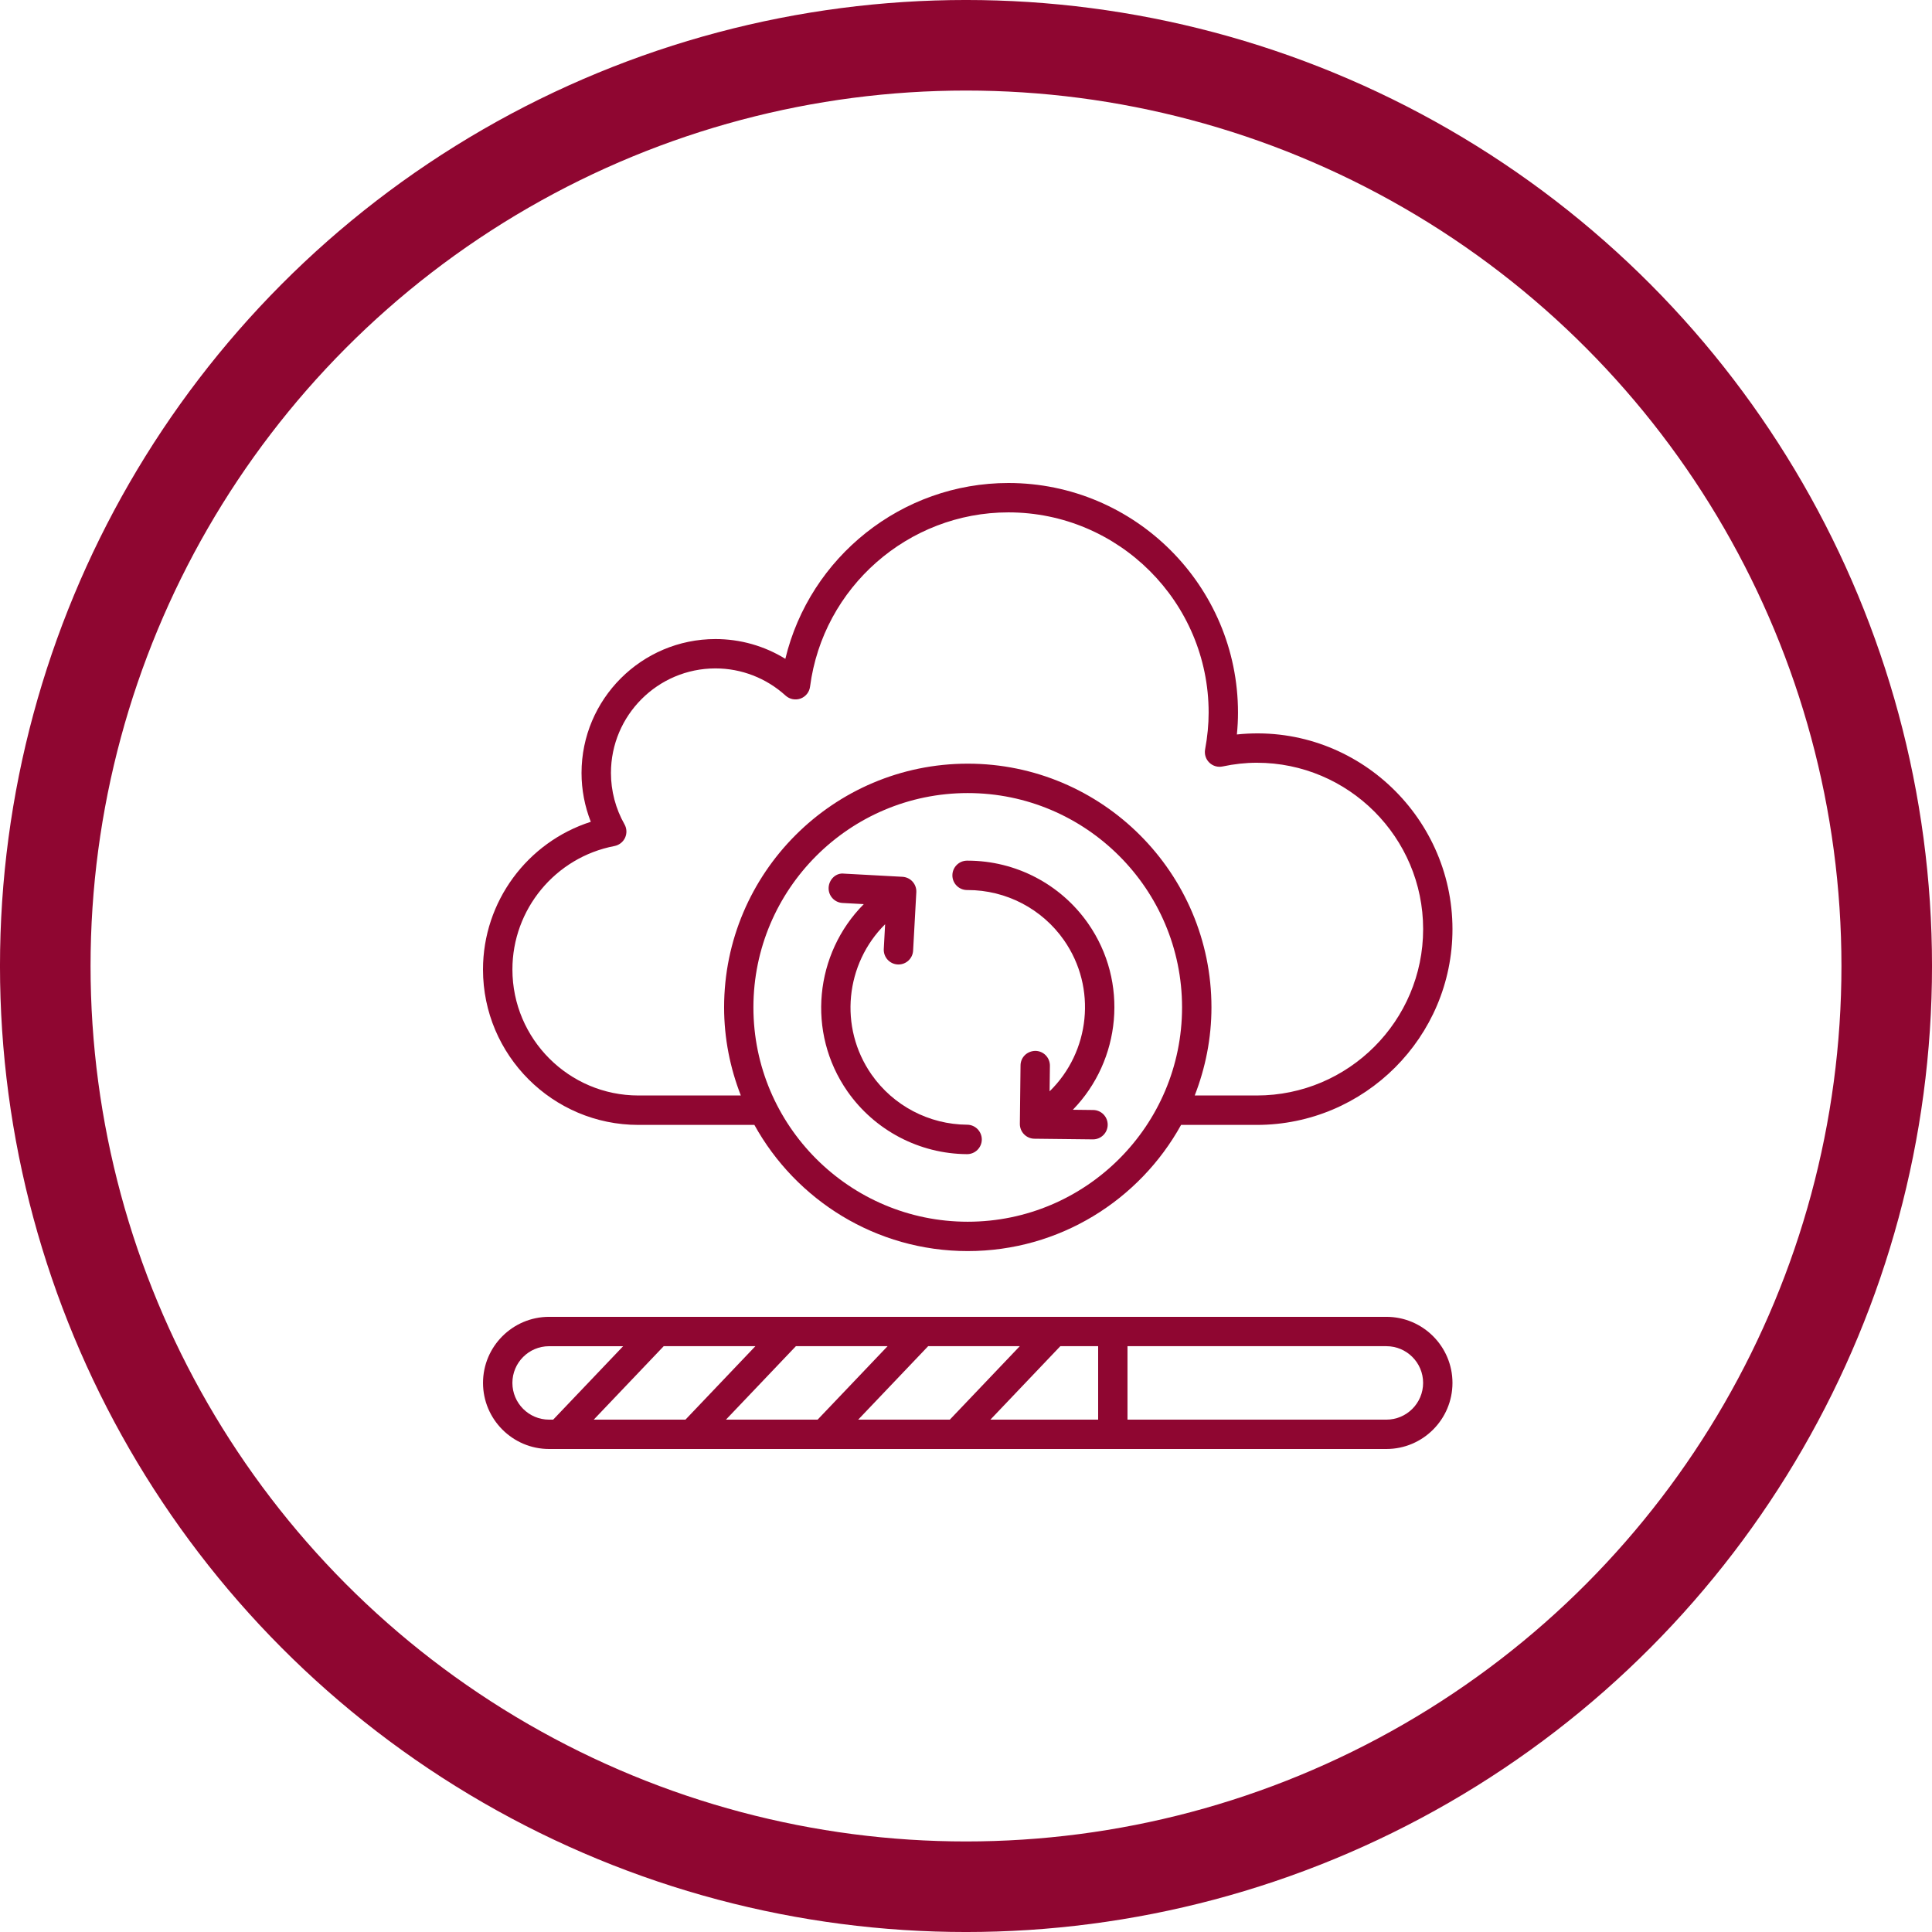 <svg xmlns="http://www.w3.org/2000/svg" width="88" height="88" viewBox="0 0 88 88" fill="none"><path d="M29.077 51.238H34.361C36.255 54.661 39.9 56.985 44.079 56.985C48.258 56.985 51.904 54.661 53.797 51.238H57.242C62.158 51.238 66.158 47.238 66.158 42.322C66.158 37.108 61.634 32.899 56.338 33.454C56.372 33.117 56.389 32.784 56.389 32.458C56.389 26.691 51.698 22 45.931 22C41.072 22 36.885 25.373 35.771 30.009C34.818 29.421 33.72 29.108 32.588 29.108C29.225 29.108 26.488 31.845 26.488 35.208C26.488 35.97 26.633 36.725 26.91 37.432C24.02 38.359 22 41.065 22 44.161C22 48.062 25.176 51.238 29.077 51.238ZM44.079 55.648C38.696 55.648 34.317 51.268 34.317 45.885C34.317 40.502 38.697 36.123 44.079 36.123C49.461 36.123 53.841 40.503 53.841 45.885C53.841 51.268 49.462 55.648 44.079 55.648ZM27.989 38.535C28.201 38.493 28.38 38.354 28.471 38.158C28.561 37.962 28.552 37.735 28.445 37.547C28.041 36.835 27.828 36.026 27.828 35.207C27.828 32.581 29.964 30.445 32.589 30.445C33.768 30.445 34.904 30.885 35.784 31.685C35.969 31.853 36.231 31.902 36.465 31.818C36.698 31.732 36.866 31.524 36.897 31.276C37.485 26.751 41.368 23.338 45.932 23.338C50.96 23.338 55.052 27.429 55.052 32.458C55.052 32.995 54.998 33.559 54.891 34.134C54.851 34.354 54.922 34.581 55.083 34.736C55.243 34.892 55.468 34.958 55.689 34.911C56.212 34.8 56.735 34.742 57.244 34.742C61.422 34.742 64.822 38.142 64.822 42.32C64.822 46.499 61.423 49.898 57.244 49.898H54.418C54.903 48.651 55.18 47.3 55.18 45.883C55.18 39.763 50.2 34.784 44.081 34.784C37.96 34.784 32.982 39.763 32.982 45.883C32.982 47.3 33.258 48.651 33.744 49.898H29.079C25.915 49.898 23.34 47.324 23.34 44.159C23.338 41.419 25.293 39.051 27.989 38.535Z" fill="#8F0631"></path><path d="M44.053 51.229C42.317 51.219 40.688 50.364 39.696 48.942C38.191 46.783 38.509 43.893 40.316 42.098L40.255 43.225C40.235 43.594 40.518 43.91 40.887 43.93C40.899 43.931 40.911 43.931 40.924 43.931C41.278 43.931 41.572 43.655 41.591 43.298L41.737 40.641C41.747 40.464 41.685 40.29 41.566 40.157C41.448 40.025 41.282 39.947 41.105 39.937L38.448 39.793C38.078 39.745 37.763 40.055 37.743 40.425C37.723 40.793 38.006 41.109 38.375 41.129L39.344 41.182C37.112 43.428 36.727 47.023 38.599 49.71C39.842 51.489 41.876 52.557 44.047 52.57C44.048 52.57 44.048 52.57 44.05 52.57C44.418 52.57 44.717 52.273 44.72 51.904C44.72 51.533 44.422 51.231 44.053 51.229Z" fill="#8F0631"></path><path d="M49.562 42.063C48.311 40.27 46.263 39.202 44.076 39.202C44.067 39.202 44.057 39.202 44.046 39.202C43.678 39.204 43.379 39.504 43.38 39.874C43.381 40.242 43.681 40.54 44.049 40.54C44.053 40.542 44.068 40.54 44.076 40.54C45.826 40.54 47.465 41.395 48.465 42.828C49.979 45.001 49.646 47.916 47.808 49.708L47.822 48.542C47.825 48.172 47.529 47.87 47.16 47.866C46.782 47.873 46.488 48.157 46.484 48.527L46.453 51.189C46.451 51.366 46.52 51.538 46.644 51.665C46.769 51.793 46.938 51.865 47.114 51.867L49.777 51.897C49.78 51.897 49.782 51.897 49.785 51.897C50.15 51.897 50.45 51.602 50.454 51.235C50.458 50.866 50.162 50.563 49.793 50.559L48.867 50.548C51.056 48.298 51.423 44.731 49.562 42.063Z" fill="#8F0631"></path><path d="M63.148 59.98H50.688H25.011C23.351 59.98 22.001 61.33 22.001 62.989C22.001 64.649 23.352 66 25.011 66H50.688H63.148C64.809 66 66.158 64.649 66.158 62.989C66.158 61.33 64.809 59.98 63.148 59.98ZM39.089 64.663L42.276 61.317H46.45L43.263 64.663H39.089ZM33.066 64.663L36.252 61.317H40.428L37.241 64.663H33.066ZM27.044 64.663L30.231 61.317H34.407L31.221 64.663H27.044ZM23.339 62.989C23.339 62.067 24.088 61.318 25.01 61.318H28.383L25.196 64.663H25.01C24.088 64.663 23.339 63.912 23.339 62.989ZM45.111 64.663L48.297 61.317H50.019V64.663H45.111ZM63.148 64.663H51.356V61.317H63.148C64.071 61.317 64.821 62.066 64.821 62.988C64.821 63.912 64.071 64.663 63.148 64.663Z" fill="#8F0631"></path><circle cx="44" cy="44" r="41.938" stroke="#8F0631" stroke-width="4.125"></circle></svg>